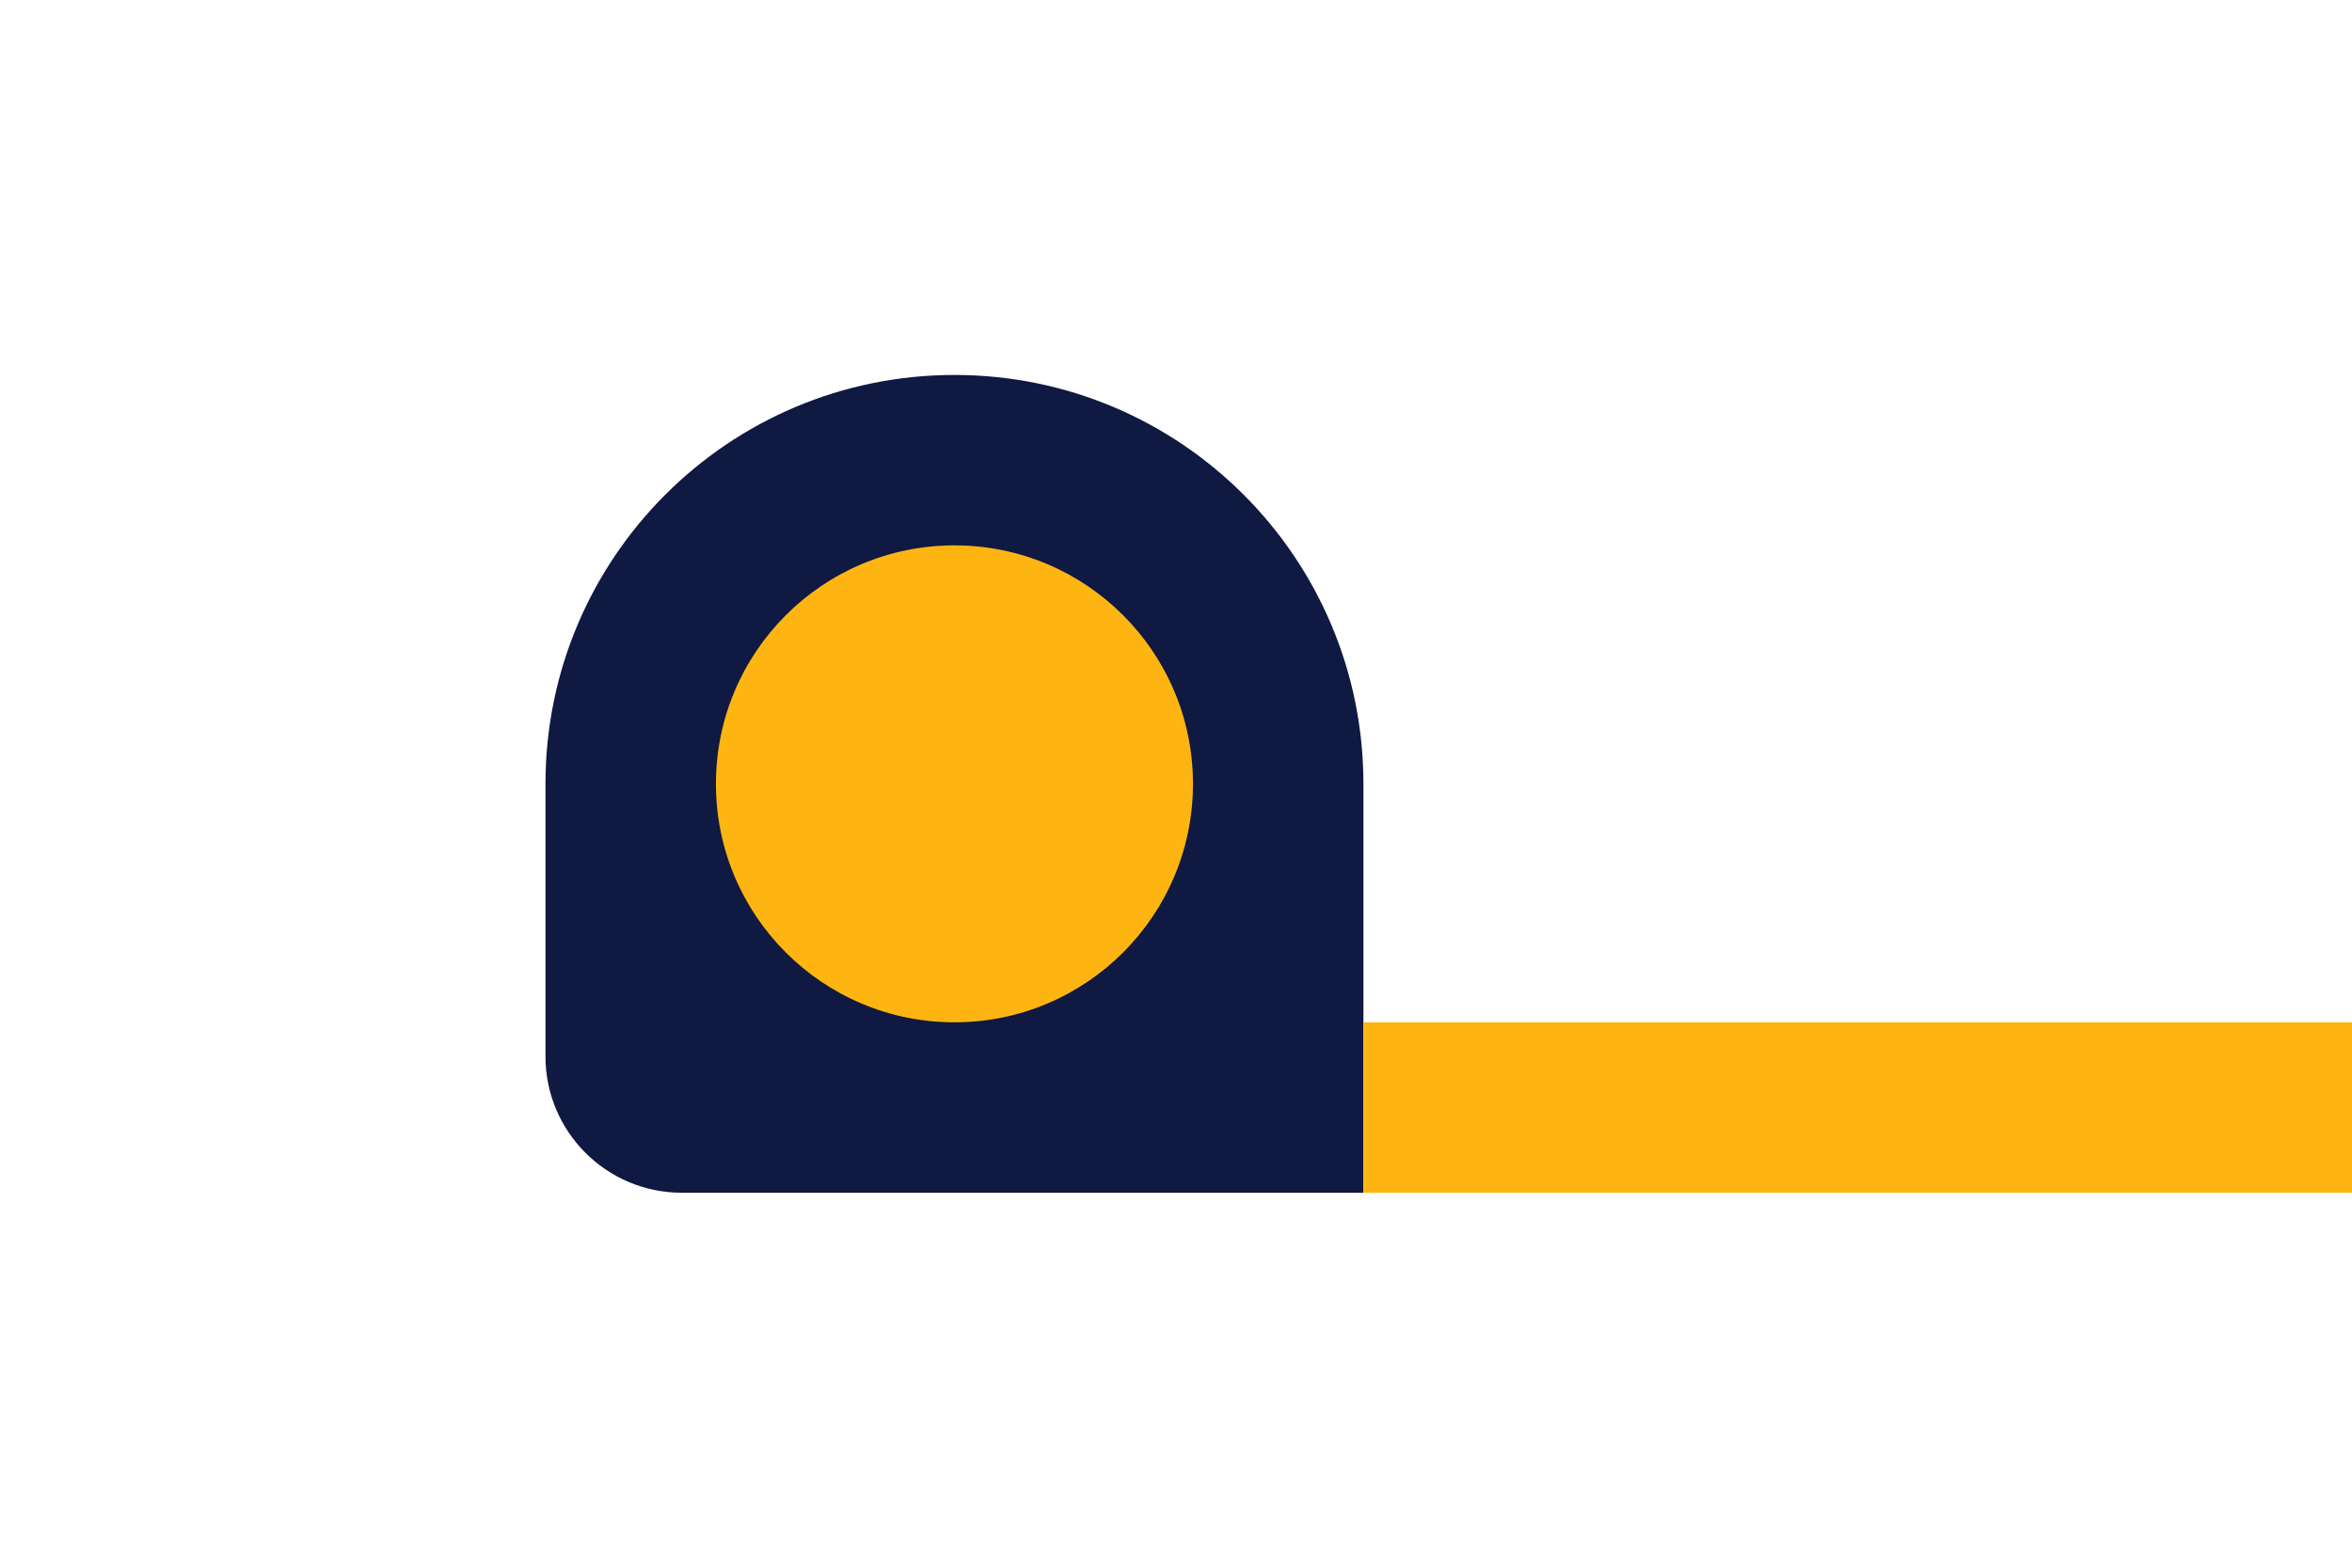 <?xml version="1.0" encoding="utf-8"?>
<!-- Generator: Adobe Illustrator 22.0.0, SVG Export Plug-In . SVG Version: 6.00 Build 0)  -->
<!DOCTYPE svg PUBLIC "-//W3C//DTD SVG 1.1//EN" "http://www.w3.org/Graphics/SVG/1.1/DTD/svg11.dtd">
<svg version="1.1" id="Laag_1" xmlns="http://www.w3.org/2000/svg" xmlns:xlink="http://www.w3.org/1999/xlink" x="0px" y="0px"
	 width="1275px" height="850px" viewBox="0 0 1275 850" style="enable-background:new 0 0 1275 850;" xml:space="preserve">
<style type="text/css">
	.st0{fill:none;}
	.st1{fill:#0F1941;}
	.st2{fill:#FFB511;}
</style>
<rect class="st0" width="1275" height="850"/>
<path class="st1" d="M739.1,646.7H369.6c-40.8,0-73.9-33.1-73.9-73.9V425c0-122.5,99.3-221.7,221.7-221.7h0
	c122.5,0,221.7,99.3,221.7,221.7L739.1,646.7z"/>
<rect x="739.1" y="554.3" class="st2" width="535.9" height="92.4"/>
<circle class="st2" cx="517.4" cy="425" r="129.3"/>
</svg>
